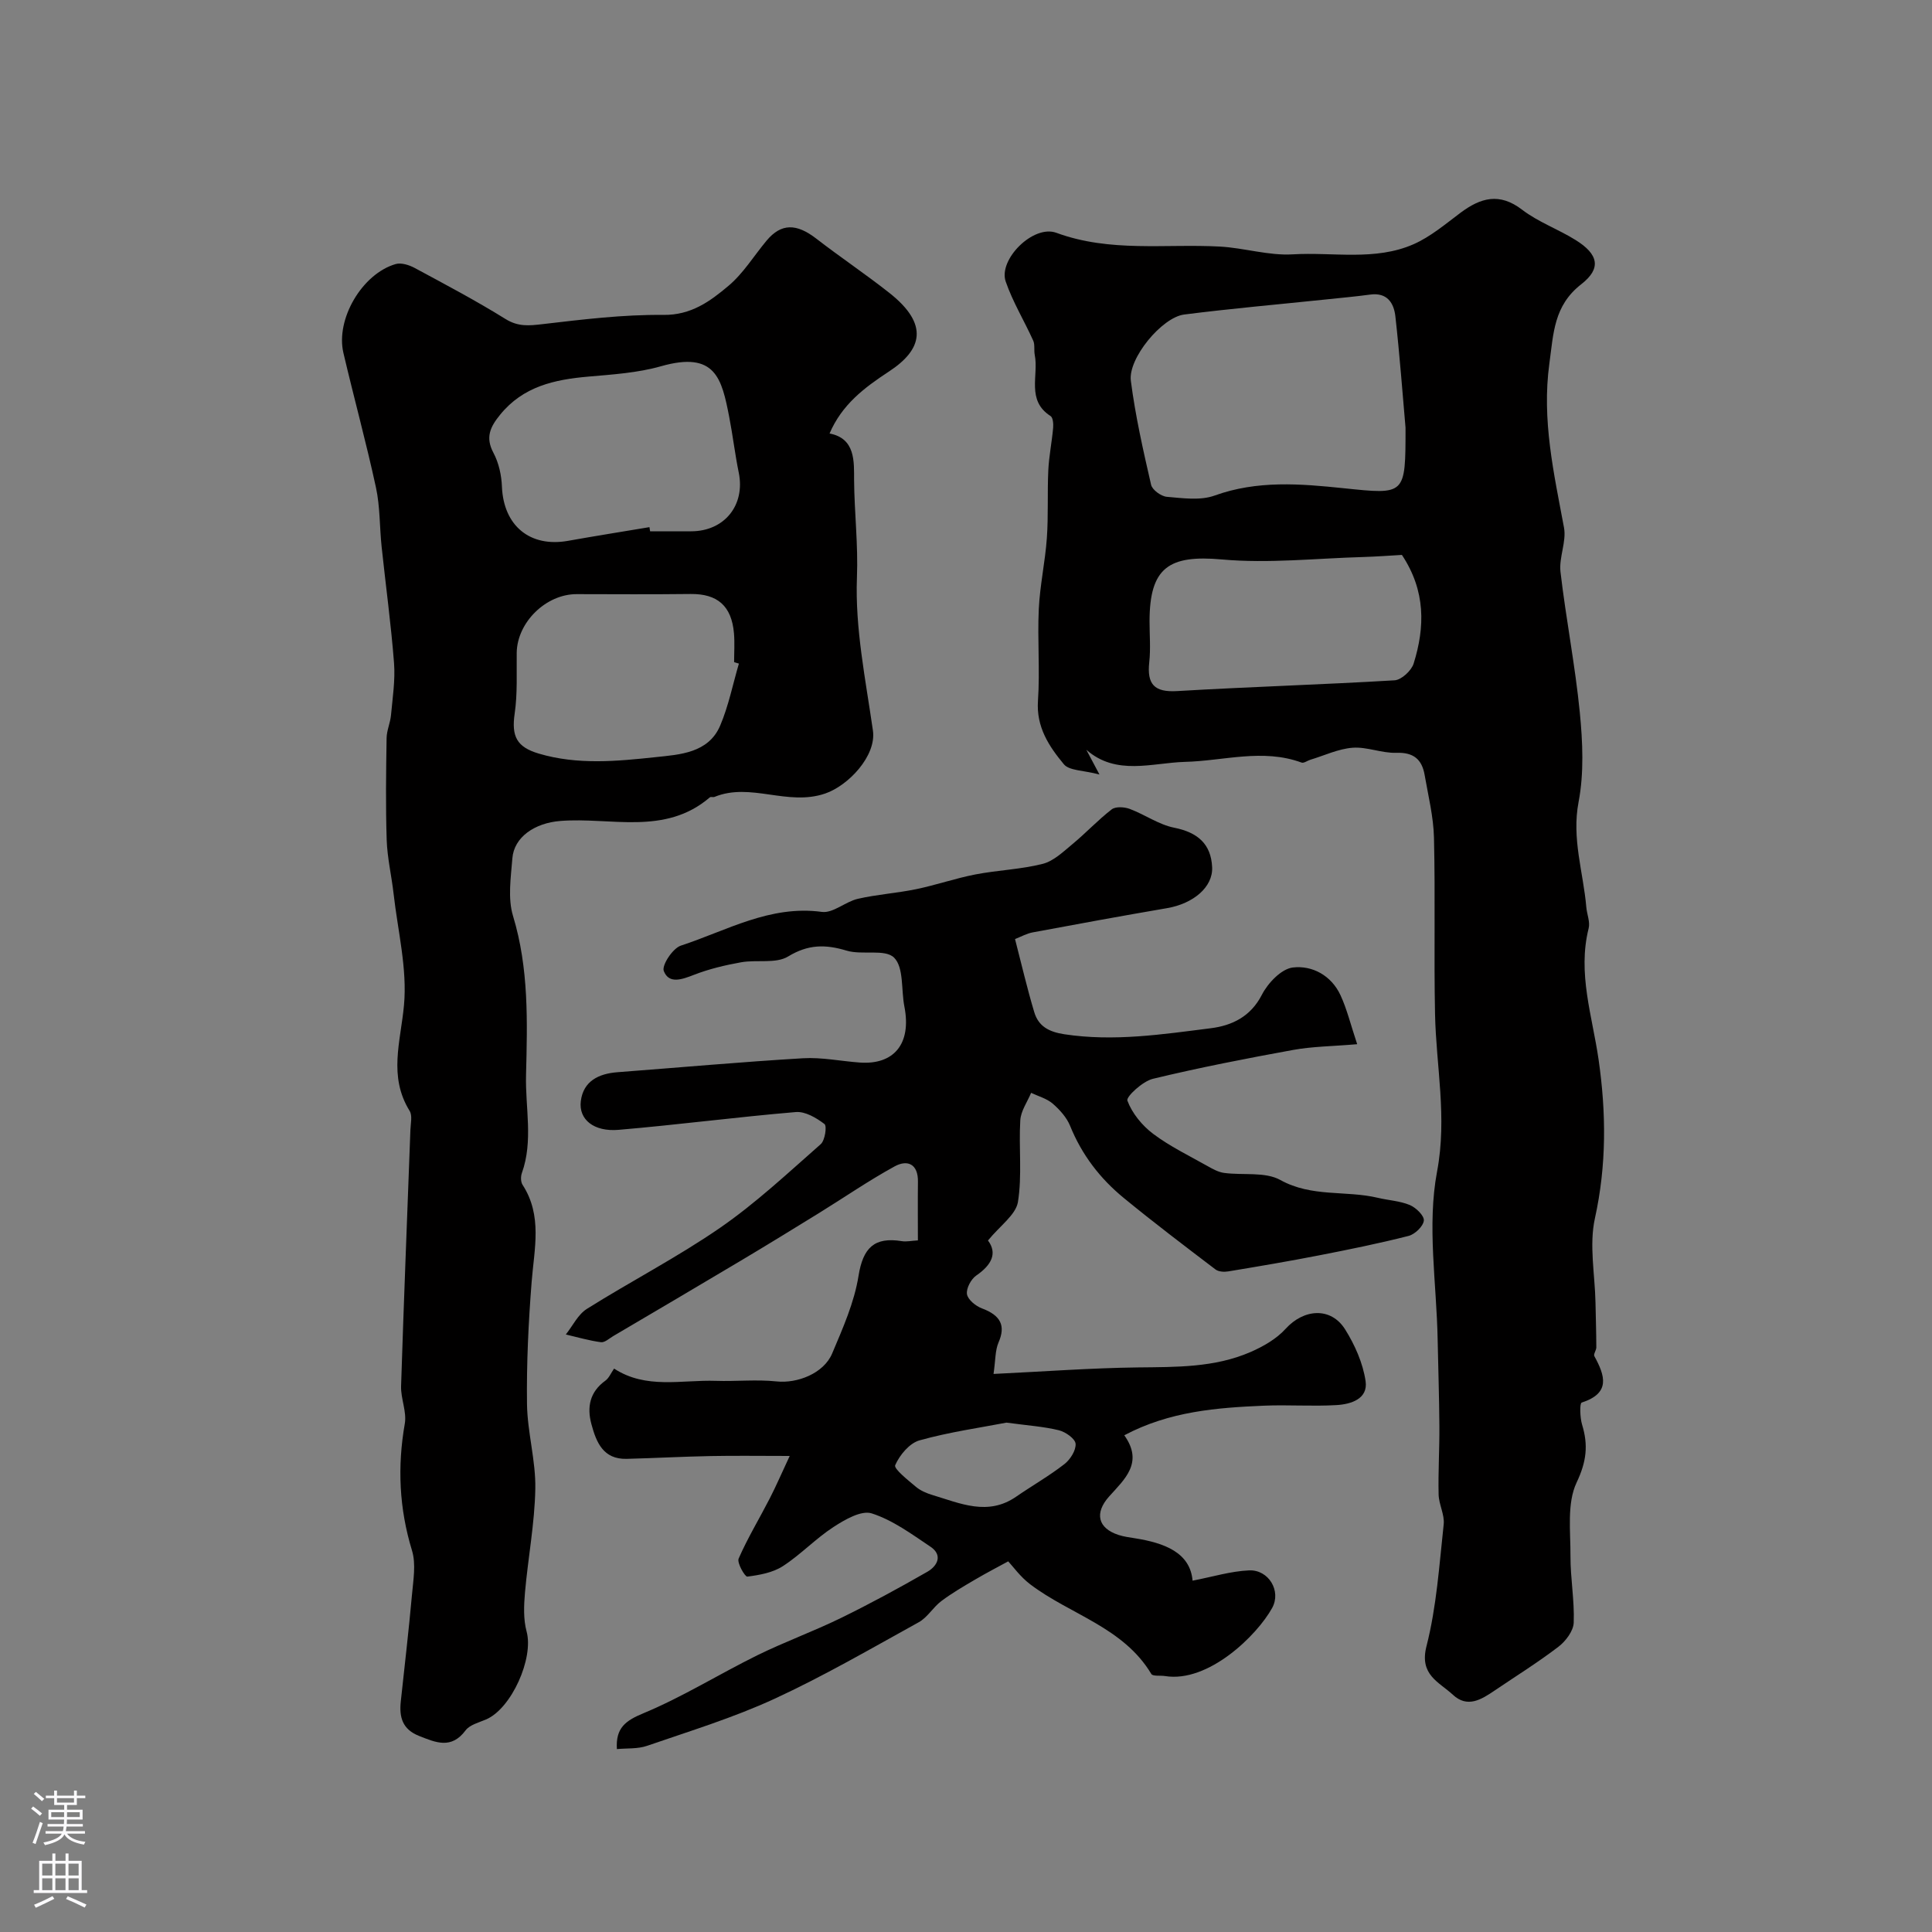 <svg enable-background="new 0 0 400 400" viewBox="0 0 400 400" xmlns="http://www.w3.org/2000/svg"><rect x="0" y="0" width="400" height="400" fill="#808080" stroke="none"/><g fill="#010000"><path d="m224.91 155.23c.61 1.15 1.23 2.31 2.72 5.12-3.39-.89-6.26-.78-7.37-2.12-3.07-3.7-5.74-7.7-5.36-13.14.43-6.3-.13-12.67.17-18.99.23-4.91 1.32-9.78 1.67-14.69.33-4.66.08-9.37.3-14.04.14-2.94.74-5.85 1-8.78.07-.82-.02-2.12-.53-2.45-5.08-3.25-2.42-8.41-3.28-12.68-.19-.97.07-2.1-.32-2.95-1.85-4.1-4.23-7.99-5.69-12.22-1.57-4.55 5.71-11.85 10.49-10.09 11.14 4.1 22.56 2.24 33.86 2.85 5.05.28 10.11 1.91 15.09 1.61 8.34-.5 17.01 1.41 24.99-2.09 3.52-1.55 6.6-4.17 9.72-6.51 4.18-3.12 8.07-4.25 12.78-.63 3.33 2.55 7.47 4.02 11.07 6.27 4.71 2.93 5.4 5.85 1.16 9.15-5.7 4.44-5.74 10.16-6.6 16.42-1.6 11.69.94 22.73 3.03 33.97.54 2.9-1.07 6.16-.73 9.14 1.13 9.72 3.04 19.36 4 29.1.6 6.14.89 12.56-.25 18.55-1.46 7.61.98 14.56 1.6 21.81.13 1.47.82 3.04.48 4.37-2.33 9.31.76 18.15 2.06 27.16 1.58 10.98 1.67 21.85-.76 32.87-1.22 5.54 0 11.61.12 17.44.06 3.09.16 6.18.17 9.27 0 .62-.63 1.42-.41 1.82 2.23 4.07 3.4 7.67-2.62 9.62-.44.14-.36 3.12.09 4.59 1.29 4.22.92 7.61-1.13 11.94-2.05 4.32-1.25 10.11-1.28 15.25-.02 4.6.85 9.21.67 13.79-.07 1.73-1.66 3.83-3.16 4.98-4.24 3.24-8.8 6.08-13.23 9.08-2.73 1.85-5.61 3.67-8.63.86-2.86-2.66-6.99-4.09-5.46-10.06 2.09-8.17 2.64-16.76 3.56-25.21.22-2-1-4.12-1.05-6.19-.11-4.69.19-9.4.16-14.09-.04-6.01-.24-12.01-.36-18.02-.22-11.62-2.23-23.58-.12-34.76 2.12-11.26-.2-21.76-.42-32.6-.25-12.16.07-24.33-.22-36.49-.1-4.36-1.19-8.71-1.94-13.04-.56-3.2-2.29-4.68-5.84-4.56-3 .11-6.08-1.27-9.05-1.05s-5.85 1.61-8.77 2.49c-.62.19-1.35.76-1.82.58-8.08-2.96-16.1-.34-24.18-.14-6.75.19-14.18 2.94-20.38-2.51zm66.09-66.68c-.59-6.69-1.19-14.88-2.1-23.04-.31-2.78-1.7-5-5.22-4.52-3.08.42-6.19.69-9.28 1.02-9.75 1.02-19.52 1.87-29.24 3.11-4.6.59-11.63 9.08-11.03 13.72.93 7.24 2.55 14.4 4.19 21.52.24 1.07 2.08 2.4 3.27 2.5 3.29.28 6.92.81 9.88-.26 8.84-3.19 17.77-2.45 26.7-1.52 12.85 1.33 12.83 1.5 12.83-12.53zm-.75 26.34c-2.65.15-5.28.35-7.91.43-9.79.27-19.66 1.38-29.35.51-10.97-.99-14.98 1.65-14.99 12.8 0 2.83.25 5.68-.06 8.48-.49 4.53 1.01 6.26 5.79 5.97 14.99-.89 30.02-1.33 45.01-2.23 1.42-.09 3.48-2 3.94-3.47 2.35-7.54 2.52-15.03-2.43-22.49z"/><path d="m171.75 89.75c5.41 1.02 5.06 5.89 5.08 9.62.05 6.72.86 13.37.59 20.18-.41 10.52 1.8 21.17 3.31 31.71.75 5.22-5.08 11.39-9.88 13.03-7.82 2.68-15.43-2.37-22.92.7-.29.12-.77-.08-.97.1-9.31 7.98-20.52 4.05-30.95 4.88-5.32.42-9.59 3.35-9.93 7.74-.31 3.97-.98 8.27.14 11.94 3.29 10.85 2.97 21.88 2.69 32.9-.18 6.76 1.53 13.63-.86 20.31-.26.72-.25 1.83.14 2.44 4.15 6.41 2.42 13.24 1.88 20.11-.66 8.4-1.07 16.86-.96 25.28.08 5.86 1.83 11.71 1.72 17.54-.13 7.18-1.51 14.32-2.14 21.5-.23 2.67-.35 5.53.34 8.07 1.5 5.49-3.11 15.94-8.41 18.2-1.48.63-3.36 1.1-4.23 2.26-2.95 3.94-6.13 2.53-9.64 1.14-3.46-1.37-4.12-3.91-3.77-7.15.79-7.34 1.65-14.68 2.31-22.03.27-3.06.87-6.39.01-9.2-2.66-8.71-3.05-17.35-1.49-26.27.43-2.46-.85-5.18-.77-7.76.56-17.69 1.28-35.37 1.93-53.05.05-1.33.44-2.97-.16-3.94-4.44-7.17-1.86-14.36-1.17-21.87.7-7.56-1.28-15.38-2.15-23.08-.42-3.73-1.31-7.43-1.43-11.17-.23-7.01-.13-14.04-.02-21.05.02-1.59.76-3.15.91-4.75.33-3.6.9-7.24.63-10.81-.62-8.05-1.72-16.05-2.57-24.08-.43-4.08-.31-8.27-1.17-12.25-2.02-9.34-4.56-18.56-6.74-27.87-1.64-6.99 3.87-16.39 10.82-18.4 1.15-.33 2.79.19 3.94.81 6.33 3.41 12.69 6.77 18.79 10.56 2.62 1.63 4.86 1.4 7.67 1.07 8.31-.97 16.68-2 25.01-1.91 5.78.07 9.7-2.83 13.48-6.01 3.09-2.59 5.28-6.23 7.91-9.38 3.02-3.6 6.17-3.59 10.3-.39 4.96 3.84 10.19 7.33 15.11 11.22 8.3 6.55 6.78 11.77-.04 16.25-5.26 3.45-9.76 6.88-12.34 12.86zm-37.29 19.39c.05.29.09.58.14.86h8.48c6.91 0 11.25-5.42 9.87-12.15-.78-3.81-1.23-7.69-1.97-11.51-1.55-7.95-2.82-13.73-14.14-10.51-4.82 1.37-9.97 1.7-15.01 2.14-7.02.61-13.52 2.02-18.29 7.9-2.04 2.51-3.1 4.67-1.37 7.9 1.1 2.07 1.66 4.63 1.75 6.99.33 8.07 5.79 12.63 13.71 11.21 5.6-1 11.22-1.89 16.83-2.83zm18.52 28.25c-.33-.1-.66-.2-.99-.3 0-1.99.14-4-.03-5.98-.49-5.68-3.44-8.19-8.97-8.13-7.86.09-15.72.05-23.59.03-6.36-.02-12.34 5.84-12.42 12.15-.05 4.19.18 8.44-.42 12.56-.7 4.76.44 6.95 4.98 8.3 8.04 2.39 16.23 1.59 24.27.73 4.88-.52 10.86-.82 13.29-6.51 1.74-4.09 2.62-8.56 3.88-12.85z"/><path d="m204.55 256.83c1.96 2.61.81 5.03-2.42 7.25-1.09.75-2.11 2.67-1.93 3.86.18 1.14 1.81 2.46 3.08 2.94 3.93 1.46 4.96 3.6 3.46 7.05-.72 1.67-.62 3.69-1.04 6.53 10.45-.5 20.18-1.23 29.91-1.35 7.94-.09 15.86.04 23.28-3.18 2.64-1.15 5.38-2.71 7.28-4.81 3.76-4.15 9.37-4.58 12.32.11 2.02 3.22 3.69 6.99 4.24 10.71.55 3.7-3.05 4.8-6.04 4.97-4.98.29-10-.09-14.99.12-9.79.42-19.55 1.16-28.93 6.13 4.06 5.68.05 9.11-3.14 12.67-3.06 3.42-2.36 6.57 1.97 7.97 1.08.35 2.23.5 3.36.68 6.14.97 11.45 2.96 11.95 8.78 4.12-.79 7.88-1.96 11.69-2.13 4.05-.18 6.73 4.27 4.78 7.79-3.13 5.67-13.2 15.54-22.17 14.09-.97-.16-2.53.09-2.84-.43-5.81-9.7-16.81-12.29-25.08-18.57-2.05-1.55-3.61-3.75-4.55-4.75-2.03 1.11-4.47 2.37-6.83 3.76-2.39 1.4-4.8 2.8-7.01 4.46-1.71 1.28-2.87 3.39-4.69 4.39-9.88 5.46-19.68 11.15-29.91 15.87-8.47 3.9-17.48 6.66-26.32 9.71-1.95.68-4.21.48-6.26.68-.27-4.39 1.77-5.88 5.54-7.44 8.09-3.37 15.62-8.08 23.51-11.97 5.65-2.78 11.61-4.94 17.27-7.7 6.1-2.98 12.08-6.23 17.97-9.61 2.05-1.18 3.26-3.42.62-5.19-3.88-2.6-7.8-5.5-12.15-6.89-2.16-.69-5.58 1.3-7.93 2.83-3.69 2.4-6.79 5.72-10.49 8.11-2.08 1.34-4.83 1.83-7.34 2.15-.48.06-2.18-2.86-1.79-3.74 1.86-4.26 4.3-8.28 6.43-12.43 1.35-2.62 2.51-5.34 4.14-8.81-6.22 0-11.27-.08-16.31.02-5.82.11-11.64.43-17.45.58-4.84.12-6.28-3.41-7.29-7.17-.97-3.57-.34-6.7 2.9-9.03.73-.53 1.12-1.53 1.79-2.49 6.64 4.33 13.99 2.3 21.07 2.54 4.19.14 8.43-.32 12.59.12 4.23.45 9.74-1.63 11.49-5.79 2.2-5.21 4.58-10.55 5.46-16.07.93-5.81 3.27-8.11 8.98-7.18.93.15 1.92-.08 3.31-.16 0-4.24-.04-8.2.01-12.16.05-3.67-2.17-4.62-4.83-3.16-5.39 2.95-10.47 6.46-15.7 9.69-5.37 3.31-10.74 6.61-16.16 9.84-8.78 5.24-17.6 10.42-26.41 15.61-.82.49-1.75 1.36-2.53 1.26-2.45-.33-4.85-1.03-7.27-1.6 1.43-1.8 2.52-4.15 4.36-5.3 9.12-5.73 18.74-10.69 27.58-16.79 7.4-5.11 14.05-11.35 20.83-17.31.89-.78 1.32-3.76.78-4.17-1.68-1.28-3.99-2.65-5.94-2.48-12.24 1.03-24.44 2.64-36.68 3.68-5.13.44-8.3-2.14-7.83-5.94.52-4.14 3.67-5.69 7.59-5.99 12.8-.97 25.6-2.13 38.41-2.89 3.9-.23 7.86.61 11.79.89 6.87.49 10.75-3.71 9.2-11.62-.68-3.46-.09-8.05-2.12-10.09-1.86-1.87-6.62-.49-9.83-1.46-4.38-1.32-7.95-1.33-12.12 1.21-2.54 1.54-6.48.62-9.73 1.2-3.3.59-6.63 1.38-9.74 2.59-2.48.96-5.19 1.98-6.27-.78-.46-1.18 1.85-4.71 3.54-5.26 9.5-3.11 18.46-8.44 29.19-6.98 2.31.31 4.87-2.12 7.45-2.71 3.96-.91 8.06-1.17 12.04-1.99 4.12-.85 8.13-2.25 12.26-3.05 4.63-.9 9.43-1.04 13.98-2.2 2.27-.58 4.27-2.53 6.18-4.11 2.78-2.3 5.25-4.97 8.1-7.17.81-.62 2.6-.51 3.71-.1 3.13 1.17 6.02 3.26 9.23 3.9 4.81.96 7.63 3.33 7.85 8.18.19 4.13-3.92 7.54-9.32 8.47-9.29 1.59-18.57 3.29-27.83 5.02-1.24.23-2.41.89-3.66 1.38 1.34 5.18 2.5 10.2 3.98 15.13.87 2.91 2.98 4.08 6.22 4.58 10.25 1.56 20.32.02 30.37-1.25 4.32-.55 8.2-2.37 10.53-6.91 1.25-2.44 4.03-5.37 6.41-5.66 4.02-.48 7.99 1.65 9.88 5.75 1.33 2.87 2.08 6.02 3.45 10.13-5.14.44-9.27.46-13.27 1.19-9.72 1.77-19.44 3.66-29.04 5.98-2.12.51-5.56 3.72-5.27 4.51.98 2.62 3.05 5.16 5.34 6.88 3.46 2.6 7.45 4.53 11.25 6.67 1.08.61 2.25 1.26 3.44 1.42 3.91.53 8.48-.29 11.65 1.47 6.51 3.61 13.53 2.11 20.16 3.68 2.21.53 4.58.64 6.64 1.5 1.27.53 3.01 2.22 2.9 3.22-.13 1.19-1.84 2.83-3.15 3.17-6.13 1.56-12.34 2.82-18.55 4.03-6.24 1.22-12.52 2.28-18.79 3.32-.85.14-2.01.08-2.64-.4-6.39-4.86-12.79-9.71-18.99-14.8-4.91-4.02-8.69-8.94-11.11-14.92-.71-1.75-2.15-3.35-3.6-4.61-1.23-1.06-2.96-1.52-4.48-2.24-.78 1.89-2.13 3.75-2.24 5.69-.34 5.66.41 11.45-.5 16.99-.51 2.65-3.71 4.84-6.19 7.89zm3.83 37.71c-5.32 1.03-11.78 1.93-18 3.67-2.08.58-4.12 3.04-5.04 5.14-.33.74 2.63 3.08 4.28 4.47.96.81 2.24 1.35 3.47 1.72 5.71 1.71 11.42 4.38 17.28.34 3.31-2.28 6.83-4.29 10-6.75 1.21-.94 2.42-2.84 2.32-4.21-.08-1.05-2.08-2.46-3.46-2.8-3.14-.77-6.42-.98-10.85-1.58z"/></g><path d="m6.44 374.46.42-.45c.65.47 1.27.95 1.85 1.44l-.45.49c-.65-.56-1.25-1.06-1.82-1.48m.93 7.33-.63-.26c.55-1.36 1.05-2.8 1.52-4.33.19.1.38.19.59.27-.46 1.29-.95 2.73-1.48 4.32m-.38-10.38.44-.42c.43.34 1.01.82 1.74 1.44l-.49.49c-.53-.51-1.09-1.01-1.69-1.51m2.5.35h1.72v-1.04h.59v1.04h3.52v-1.04h.59v1.04h1.75v.53h-1.75v1.42h-2.03v.97h3.22v2.03h-3.24c0 .35-.01.66-.03.93h3.32v.53h-3.37c-.03.27-.08.58-.15.94h3.96v.53h-3.71c.67.92 1.93 1.48 3.79 1.68-.13.24-.23.44-.29.59-2.13-.38-3.48-1.08-4.04-2.12-.43.97-1.77 1.72-4.03 2.23-.09-.19-.2-.37-.33-.55 2.1-.42 3.37-1.03 3.81-1.83h-3.36v-.53h3.58c.08-.29.13-.61.16-.94h-3.33v-.53h3.39c.02-.27.04-.58.04-.93h-3.23v-2.03h3.25v-.97h-2.07v-1.42h-1.73zm1.12 3.44v1h2.65c.01-.3.02-.44.01-.4v-.25-.35zm1.19-2h3.52v-.91h-3.52zm4.71 2h-2.63v.59c0 .15-.01.28-.01.4h2.64z" fill="#fbfafc"/><path d="m13.56 383.74h.63v1.52h2.72v6.07h1.13v.6h-11.06v-.6h1.13v-6.07h2.73v-1.52h.63v1.52h2.1v-1.52zm-2.69 8.83.38.56c-1.24.63-2.53 1.25-3.85 1.85-.1-.21-.21-.42-.34-.63 1.36-.55 2.63-1.15 3.81-1.78m-2.13-4.27h2.1v-2.45h-2.1zm0 3.04h2.1v-2.46h-2.1zm2.72-3.04h2.1v-2.45h-2.1zm0 3.04h2.1v-2.46h-2.1zm6.07 3.6c-1.41-.71-2.7-1.3-3.86-1.78l.35-.56c1.45.62 2.75 1.19 3.88 1.72zm-1.25-9.09h-2.1v2.45h2.1zm-2.09 5.49h2.1v-2.45h-2.1z" fill="#fbfafc"/></svg>